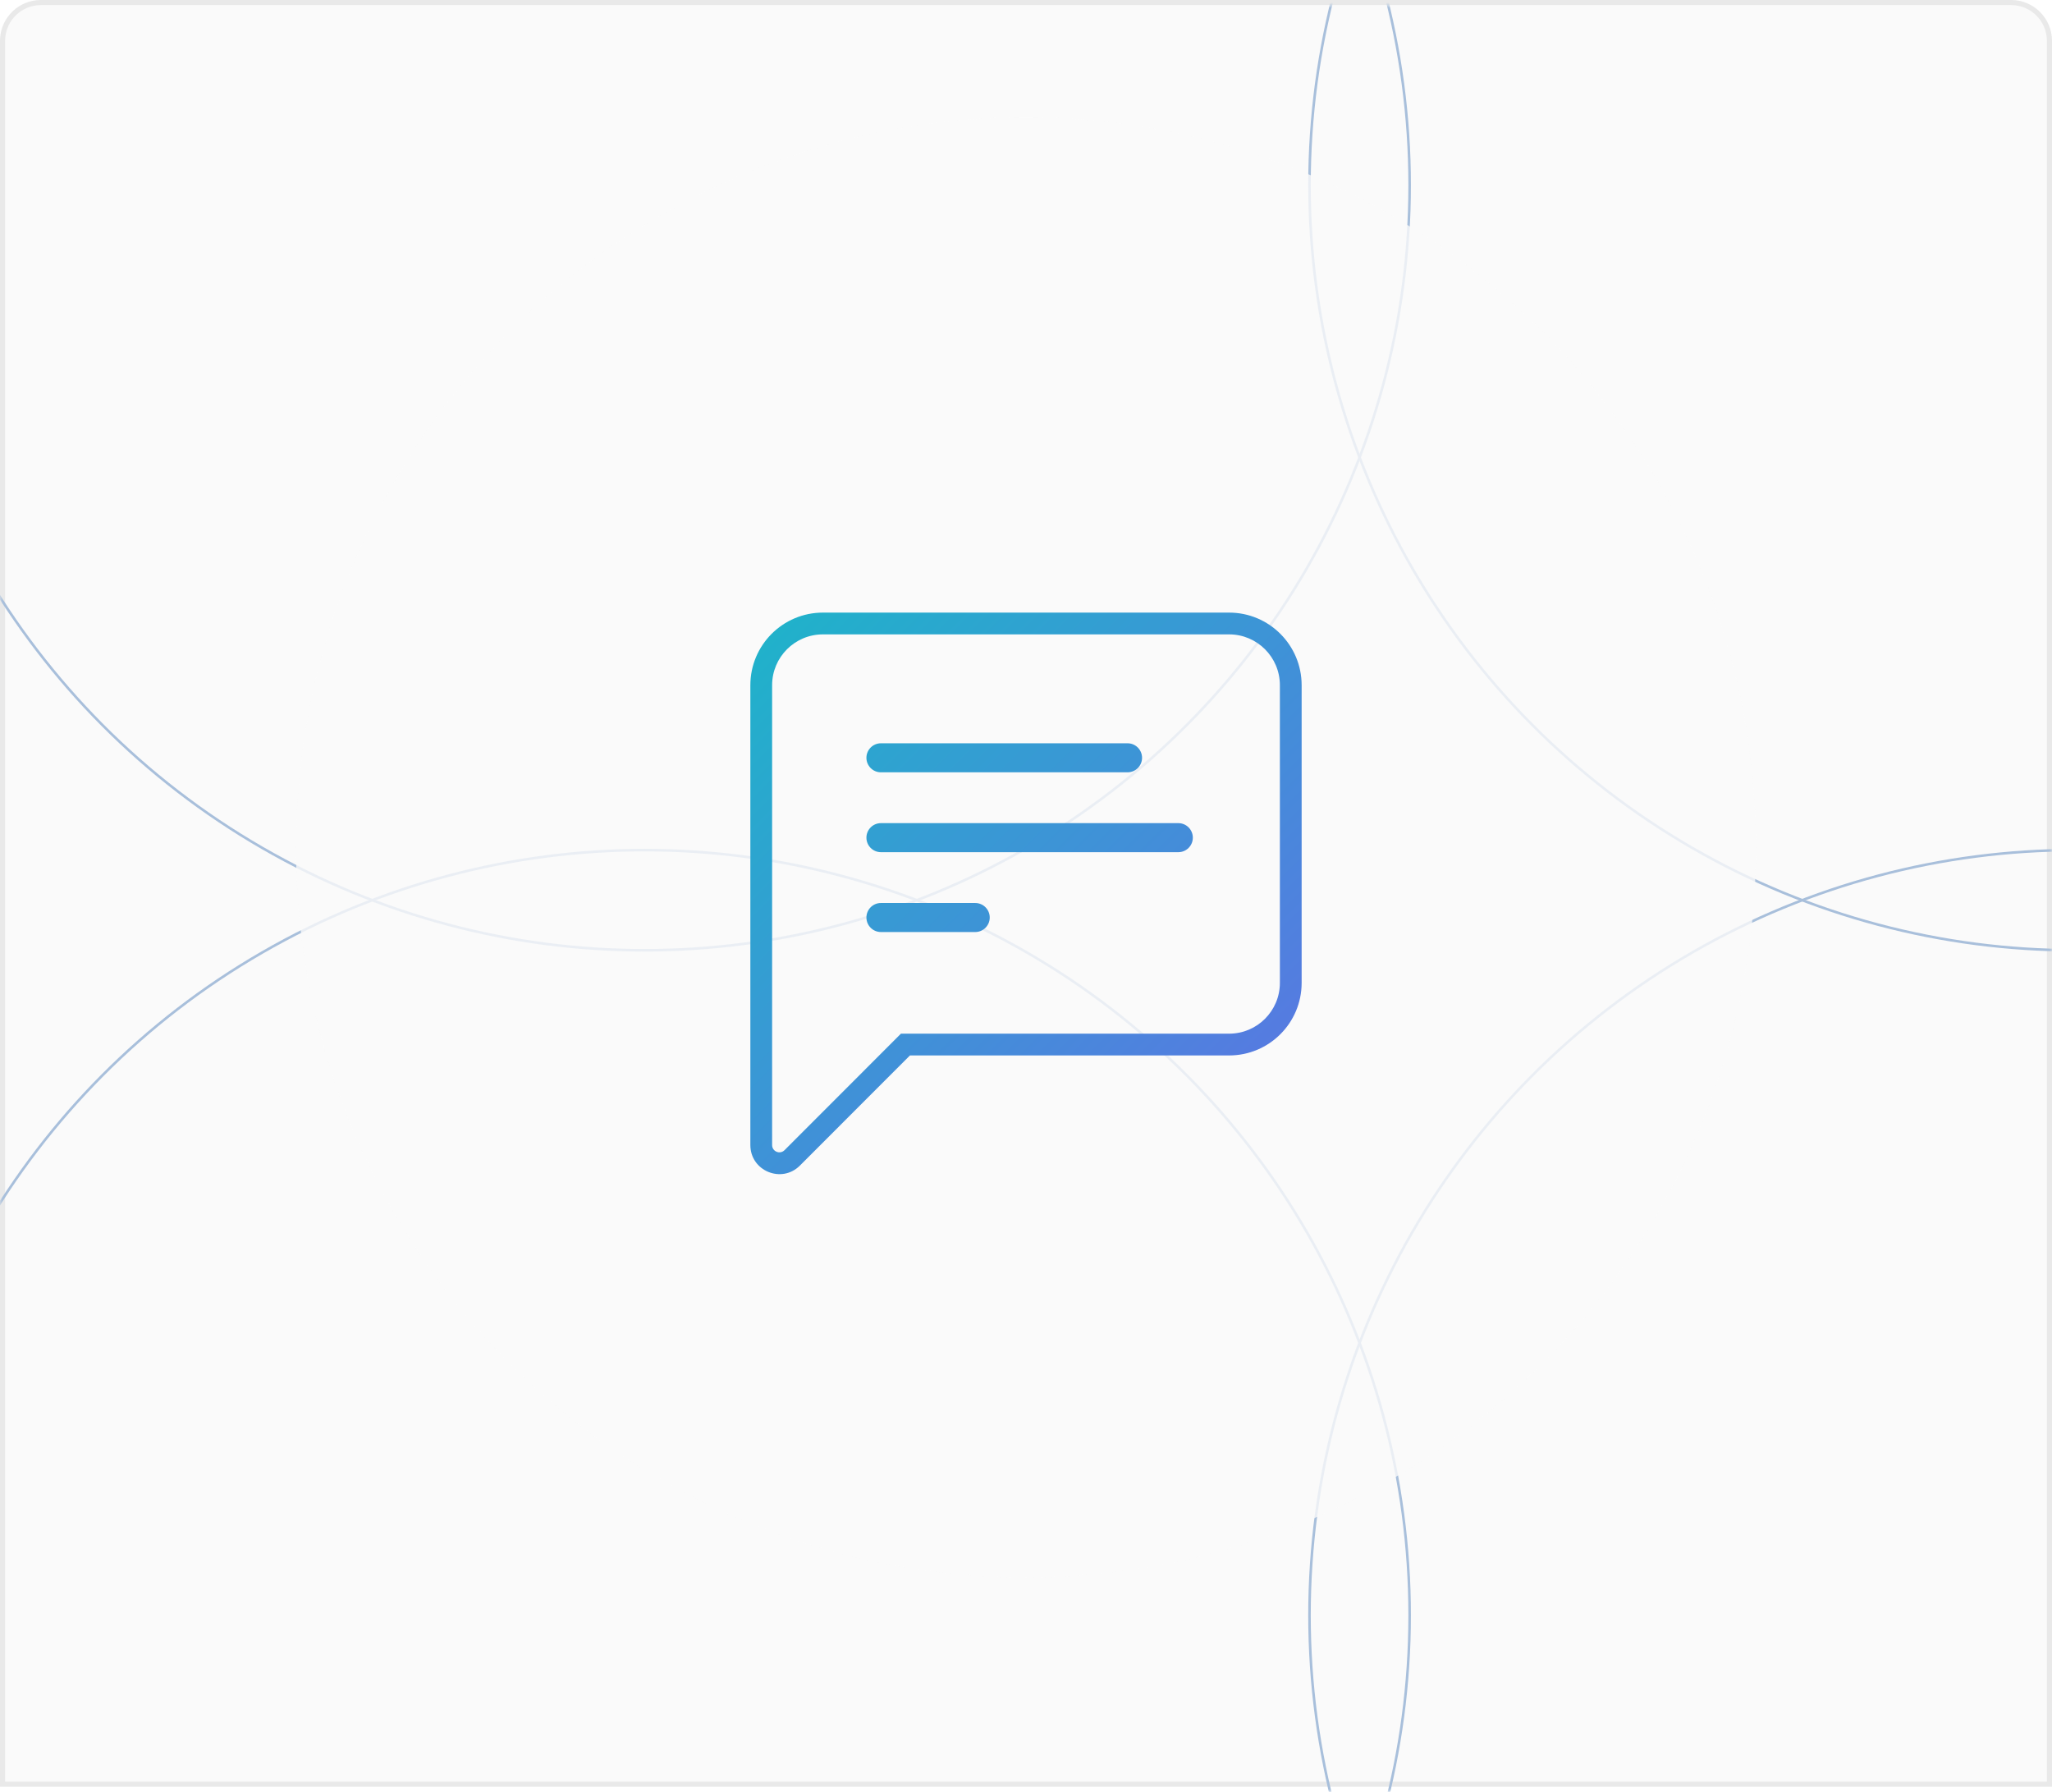 <svg width="402" height="351" viewBox="0 0 402 351" fill="none" xmlns="http://www.w3.org/2000/svg">
<path d="M8 0.5H394C398.142 0.5 401.5 3.858 401.5 8V349.5H0.5V8L0.51 7.614C0.711 3.651 3.987 0.5 8 0.5Z" fill="#FAFAFA"/>
<path d="M8 0.5H394C398.142 0.5 401.5 3.858 401.5 8V349.5H0.5V8L0.51 7.614C0.711 3.651 3.987 0.5 8 0.5Z" stroke="#E9E9E9"/>
<mask id="mask0_1_41564" style="mask-type:alpha" maskUnits="userSpaceOnUse" x="0" y="1" width="402" height="350">
<path d="M0 9C0 4.582 3.582 1 8 1H394C398.418 1 402 4.582 402 9V351H0V9Z" fill="#D9D9D9"/>
</mask>
<g mask="url(#mask0_1_41564)">
<circle cx="126.276" cy="36.266" r="149.883" stroke="#A8BFDB" stroke-width="0.5"/>
<circle cx="406.42" cy="36.266" r="149.883" stroke="#A8BFDB" stroke-width="0.5"/>
<circle cx="126.276" cy="316.405" r="149.883" stroke="#A8BFDB" stroke-width="0.5"/>
<circle cx="406.42" cy="316.405" r="149.883" stroke="#A8BFDB" stroke-width="0.5"/>
<g filter="url(#filter0_f_1_41564)">
<circle cx="201" cy="166" r="143" fill="#FAFAFA" fill-opacity="0.8"/>
</g>
</g>
<path d="M250.737 192.526V134.221C250.737 128.723 246.283 124.266 240.789 124.266H161.211C155.717 124.266 151.263 128.723 151.263 134.221V224.3C151.263 225.567 152.794 226.201 153.689 225.307L176.498 202.481H240.789V206.747H178.263L156.703 228.323C153.122 231.906 147 229.367 147 224.3V134.221C147 126.367 153.362 120 161.211 120H240.789C248.638 120 255 126.367 255 134.221V192.526C255 200.38 248.638 206.747 240.789 206.747V202.481C246.283 202.481 250.737 198.024 250.737 192.526Z" fill="url(#paint0_linear_1_41564)"/>
<path d="M220.895 145.598C222.464 145.598 223.737 146.871 223.737 148.442C223.737 150.013 222.464 151.286 220.895 151.286L172.579 151.286C171.009 151.286 169.737 150.013 169.737 148.442C169.737 146.871 171.009 145.598 172.579 145.598L220.895 145.598Z" fill="url(#paint1_linear_1_41564)"/>
<path d="M230.842 161.241C232.412 161.241 233.684 162.514 233.684 164.085C233.684 165.656 232.412 166.929 230.842 166.929H172.579C171.009 166.929 169.737 165.656 169.737 164.085C169.737 162.514 171.009 161.241 172.579 161.241L230.842 161.241Z" fill="url(#paint2_linear_1_41564)"/>
<path d="M191.053 176.884C192.622 176.884 193.895 178.157 193.895 179.728C193.895 181.298 192.622 182.572 191.053 182.572H172.579C171.009 182.572 169.737 181.298 169.737 179.728C169.737 178.157 171.009 176.884 172.579 176.884H191.053Z" fill="url(#paint3_linear_1_41564)"/>
<defs>
<filter id="filter0_f_1_41564" x="-41.7" y="-76.7" width="485.4" height="485.4" filterUnits="userSpaceOnUse" color-interpolation-filters="sRGB">
<feFlood flood-opacity="0" result="BackgroundImageFix"/>
<feBlend mode="normal" in="SourceGraphic" in2="BackgroundImageFix" result="shape"/>
<feGaussianBlur stdDeviation="49.85" result="effect1_foregroundBlur_1_41564"/>
</filter>
<linearGradient id="paint0_linear_1_41564" x1="255" y1="229.039" x2="121.074" y2="95.211" gradientUnits="userSpaceOnUse">
<stop stop-color="#5E72E4"/>
<stop offset="1" stop-color="#0FC3C3"/>
</linearGradient>
<linearGradient id="paint1_linear_1_41564" x1="255" y1="229.039" x2="121.074" y2="95.211" gradientUnits="userSpaceOnUse">
<stop stop-color="#5E72E4"/>
<stop offset="1" stop-color="#0FC3C3"/>
</linearGradient>
<linearGradient id="paint2_linear_1_41564" x1="255" y1="229.039" x2="121.074" y2="95.211" gradientUnits="userSpaceOnUse">
<stop stop-color="#5E72E4"/>
<stop offset="1" stop-color="#0FC3C3"/>
</linearGradient>
<linearGradient id="paint3_linear_1_41564" x1="255" y1="229.039" x2="121.074" y2="95.211" gradientUnits="userSpaceOnUse">
<stop stop-color="#5E72E4"/>
<stop offset="1" stop-color="#0FC3C3"/>
</linearGradient>
</defs>
</svg>
